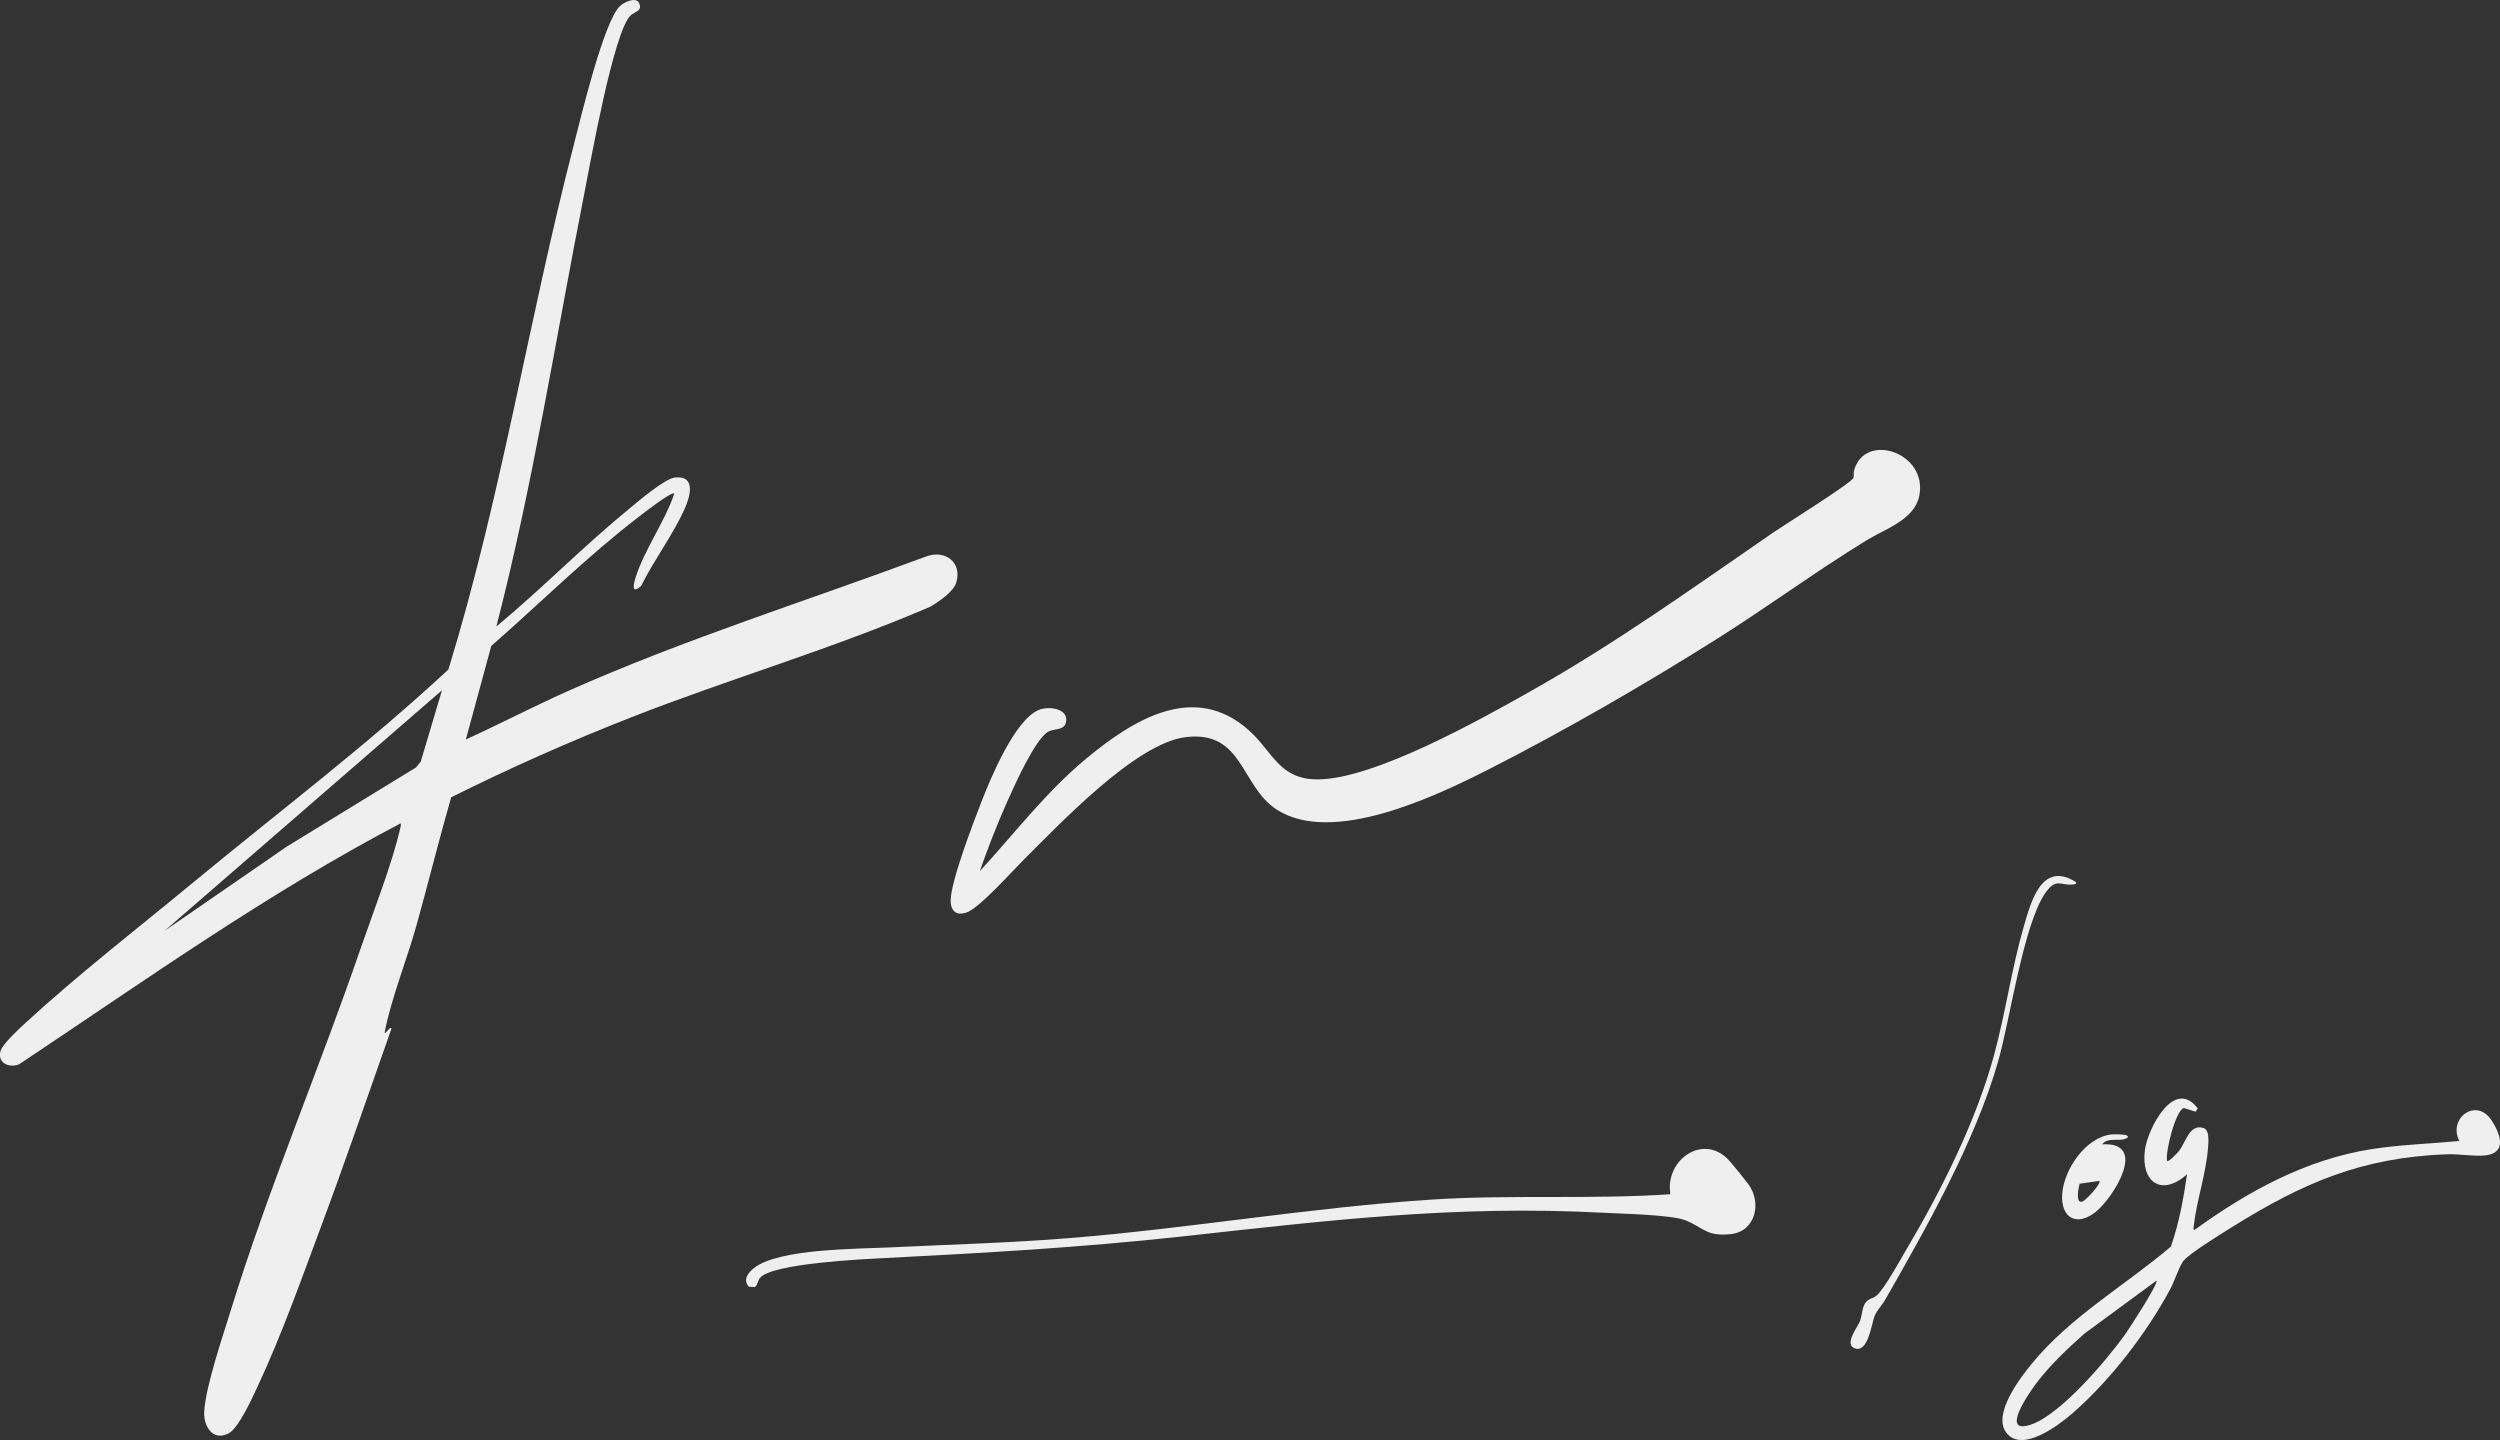 <svg width="250" height="144" viewBox="0 0 250 144" fill="none" xmlns="http://www.w3.org/2000/svg">
<rect x="0" y="0" width="250" height="144" fill="#333333" stroke="none"/>
<g clip-path="url(#clip0_394_1312)">
<path d="M49.642 62.647C54.202 58.857 58.392 54.576 62.99 50.817C63.904 50.07 66.471 47.865 67.499 47.753C69.665 47.517 68.992 49.734 68.437 50.953C67.275 53.507 65.37 56.044 64.113 58.591C63.212 59.41 63.297 58.62 63.524 57.869C64.386 55.032 66.476 52.197 67.433 49.353C67.175 49.102 64.245 51.4 63.862 51.693C58.713 55.644 54.007 60.318 49.128 64.596L46.585 73.948C49.986 72.397 53.306 70.663 56.721 69.138C68.408 63.925 80.657 60.098 92.639 55.637C94.505 54.961 96.22 56.208 95.633 58.235C95.358 59.186 93.852 60.188 93.022 60.674C83.286 64.874 73.033 67.848 63.151 71.721C57.028 74.119 50.999 76.795 45.119 79.727C43.886 83.996 42.832 88.313 41.633 92.592C40.722 95.843 39.088 99.98 38.486 103.139C38.369 103.749 39.037 102.483 39.144 102.866C36.849 109.376 34.618 115.914 32.206 122.38C30.219 127.712 28.161 133.53 25.756 138.657C25.238 139.765 23.866 142.821 22.86 143.338C21.272 144.156 20.342 142.619 20.422 141.163C20.563 138.643 22.247 133.733 23.041 131.154C26.819 118.882 31.914 106.92 36.094 94.76C37.346 91.116 39.166 86.525 40.016 82.864C40.057 82.686 40.101 82.513 40.074 82.327C26.724 89.333 14.445 98.085 1.924 106.422C0.911 106.842 -0.295 106.288 0.056 105.088C0.258 104.4 1.959 102.829 2.563 102.276C7.802 97.458 14.026 92.624 19.562 88.047C28.019 81.056 36.798 74.431 44.839 66.95C50.115 49.785 52.865 31.971 57.352 14.594C58.033 11.95 60.362 2.166 61.984 0.619C62.367 0.253 63.453 -0.301 63.86 0.212C64.35 1.112 63.48 1.131 63.049 1.553C61.353 3.217 59.042 16.247 58.443 19.279C55.588 33.754 53.323 48.356 49.637 62.65L49.642 62.647ZM16.439 93.094L28.67 84.664L41.606 76.741L42.079 76.151L44.196 69.031L16.442 93.097L16.439 93.094Z" fill="#EFEFEF"/>
<path d="M97.986 87.111C101.499 83.291 104.658 79.13 108.68 75.812C113.327 71.975 119.412 68.156 124.875 73.019C127.287 75.166 127.898 77.952 131.778 77.939C137.425 77.922 148.116 71.917 153.189 69.048C161.741 64.216 169.314 58.762 177.36 53.227C178.378 52.527 185.198 48.263 185.342 47.79C185.413 47.561 185.34 47.285 185.403 47.053C186.482 43.136 192.81 45.261 191.926 49.595C191.436 51.983 188.514 52.891 186.66 54.027C181.559 57.157 176.741 60.708 171.682 63.897C164.435 68.463 156.485 73.061 148.854 76.942C143.526 79.649 133.264 84.543 127.691 80.971C124.045 78.635 124.34 72.983 118.537 73.717C113.546 74.349 105.942 82.43 102.364 85.979C101.238 87.096 97.896 90.863 96.62 91.263C95.344 91.663 94.944 90.76 95.097 89.606C95.409 87.294 97.248 82.484 98.15 80.166C99.075 77.786 101.477 71.995 103.866 71C104.948 70.548 107.04 70.897 106.556 72.363C106.324 73.061 105.294 72.837 104.746 73.212C103.421 74.117 101.46 78.517 100.746 80.11C99.723 82.396 98.807 84.75 97.981 87.114L97.986 87.111Z" fill="#EFEFEF"/>
<path d="M216.712 116.094C216.848 116.248 217.788 115.241 217.903 115.094C218.597 114.206 218.94 112.37 220.339 112.797C220.965 112.987 220.848 114.172 220.811 114.682C220.628 117.314 219.661 120.049 219.381 122.559C219.367 122.683 219.296 122.963 219.432 123.007C224.73 119.163 230.564 115.951 237.119 114.919C240.039 114.46 242.989 114.38 245.929 114.099C244.775 111.811 247.62 109.721 249.142 112.014C249.965 113.255 250.779 115.236 248.618 115.529C247.559 115.672 245.876 115.38 244.663 115.426C236.142 115.755 230.306 118.28 223.232 122.69C222.27 123.29 218.826 125.4 218.307 126.135C217.881 126.735 217.462 128.093 217.05 128.864C214.697 133.267 211.053 138.011 207.288 141.295C205.919 142.487 202.238 145.319 200.645 143.287C199.213 141.456 201.968 137.848 203.171 136.377C207.049 131.647 212.478 128.569 217.094 124.656C217.895 122.32 218.356 119.87 218.704 117.426C216.2 119.67 214.069 118.283 214.49 115.002C214.761 112.899 217.413 107.694 219.774 110.845L219.562 111.172L218.392 110.806C217.589 110.96 216.495 115.224 216.714 116.097L216.712 116.094ZM215.647 128.064L208.413 133.384C206.713 134.909 205.02 136.484 203.641 138.314C202.969 139.207 199.897 143.553 203.125 142.448C206.062 141.441 210.651 136.045 212.488 133.474C212.868 132.943 215.888 128.32 215.645 128.062L215.647 128.064Z" fill="#EFEFEF"/>
<path d="M167.04 119.42C166.453 115.924 170.472 113.178 173.015 116.166C173.542 116.785 174.314 117.727 174.801 118.368C176.219 120.237 175.571 123.14 173.086 123.41C170.602 123.681 170.338 122.73 168.502 122.015C167.121 121.478 162.105 121.369 160.342 121.276C145.418 120.488 132.761 122.054 118.088 123.659C108.091 124.752 98.643 125.281 88.617 125.798C86.412 125.913 77.239 126.32 75.997 127.789C75.773 128.052 75.731 128.618 75.454 128.711L74.876 128.665C74.265 127.962 74.816 127.267 75.407 126.798C77.865 124.852 85.796 124.896 89.021 124.74C94.979 124.452 100.981 124.293 106.949 123.81C119.06 122.83 131.083 120.739 143.206 119.956C151.137 119.444 159.126 119.961 167.043 119.422L167.04 119.42Z" fill="#EFEFEF"/>
<path d="M207.547 88.177C207.737 88.37 207.533 88.419 207.35 88.443C206.1 88.609 205.647 87.734 204.568 89.248C202.354 92.351 201 102.006 199.809 106.155C197.502 114.18 192.633 122.791 188.477 130.045C188.204 130.521 187.698 131.038 187.471 131.565C187.157 132.297 186.816 135.502 185.369 134.782C184.463 134.331 185.795 132.66 186.005 132.092C186.263 131.389 186.158 130.467 186.835 129.999C187.162 129.774 187.408 129.823 187.761 129.462C188.609 128.594 190.019 125.993 190.706 124.832C194.182 118.956 197.614 112.092 199.412 105.491C200.561 101.267 201.165 96.827 202.381 92.644C203.104 90.151 204.166 86.085 207.55 88.18L207.547 88.177Z" fill="#EFEFEF"/>
<path d="M212.727 113.573C212.881 113.741 212.71 113.807 212.564 113.87C211.865 114.17 210.827 113.685 210.206 114.436C214.893 114.146 211.341 119.739 209.612 121.154C207.707 122.713 206.034 121.83 206.224 119.359C206.414 116.905 208.594 113.678 211.203 113.441C211.478 113.417 212.584 113.417 212.727 113.575V113.573ZM209.938 118.09L207.96 118.371C207.863 118.756 207.515 120.364 208.221 120.164C208.584 120.061 210.167 118.32 209.938 118.09Z" fill="#EFEFEF"/>
</g>
<defs>
<clipPath id="clip0_394_1312">
<rect width="250" height="144" fill="white"/>
</clipPath>
</defs>
</svg>
